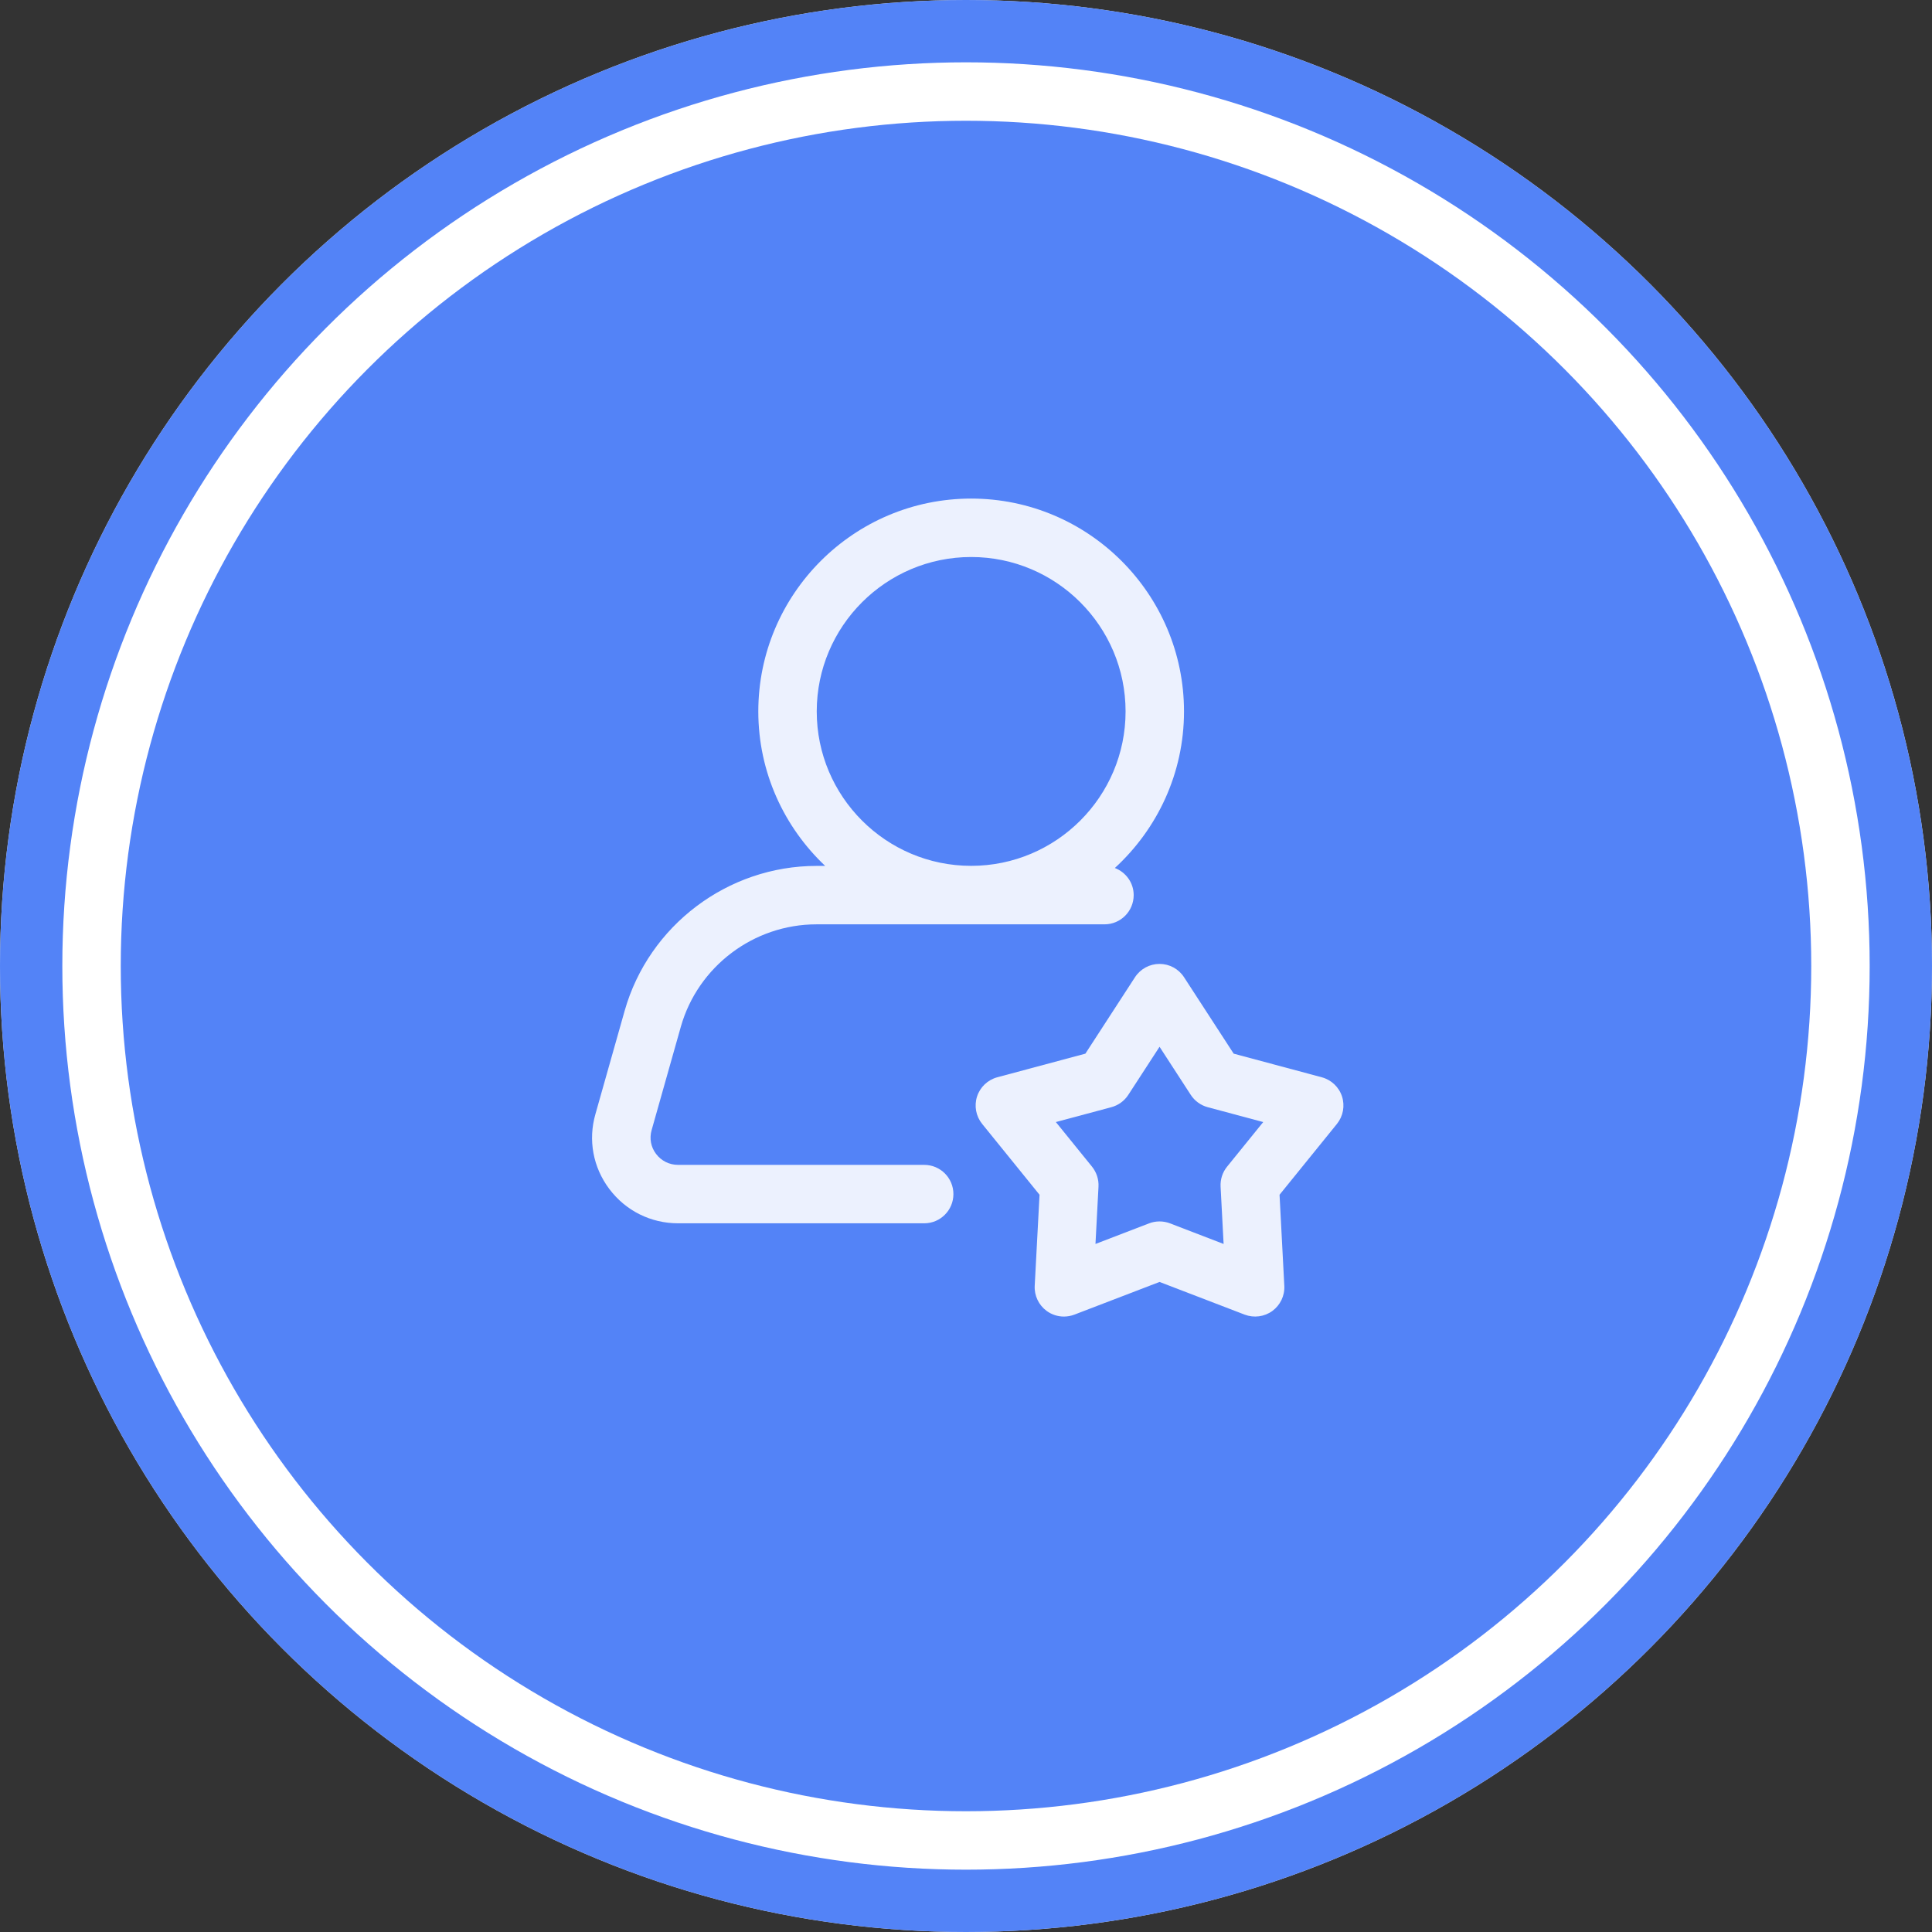 <svg width="62" height="62" viewBox="0 0 62 62" fill="none" xmlns="http://www.w3.org/2000/svg">
<rect x="0" y="0" width="62" height="62" fill="#333333" stroke="none"/>
<circle cx="31" cy="31" r="31" fill="white"/>
<circle cx="31" cy="31" r="30" stroke="#3E74F6" stroke-opacity="0.89" stroke-width="2"/>
<circle cx="31" cy="31" r="27.125" fill="#3E74F6" fill-opacity="0.89"/>
<path d="M43.067 35.187C42.969 34.885 42.724 34.653 42.417 34.571L39.59 33.813L37.997 31.36C37.824 31.093 37.529 30.933 37.211 30.933C36.893 30.933 36.597 31.093 36.424 31.359L34.831 33.813L32.004 34.571C31.698 34.653 31.453 34.885 31.355 35.187C31.257 35.489 31.319 35.82 31.518 36.067L33.36 38.341L33.205 41.263C33.189 41.58 33.334 41.884 33.591 42.071C33.754 42.189 33.947 42.25 34.142 42.25C34.255 42.25 34.369 42.229 34.478 42.188L37.211 41.139L39.943 42.188C40.239 42.3 40.572 42.258 40.83 42.071C41.086 41.884 41.232 41.58 41.215 41.264L41.062 38.341L42.904 36.067C43.103 35.82 43.164 35.489 43.067 35.187ZM39.378 37.44C39.232 37.62 39.158 37.848 39.17 38.079L39.267 39.92L37.547 39.259C37.439 39.217 37.324 39.197 37.211 39.197C37.097 39.197 36.983 39.217 36.875 39.259L35.155 39.92L35.252 38.08C35.264 37.848 35.189 37.621 35.044 37.44L33.884 36.008L35.664 35.531C35.887 35.471 36.081 35.331 36.207 35.137L37.211 33.592L38.213 35.136C38.34 35.331 38.534 35.471 38.757 35.531L40.538 36.008L39.378 37.44Z" fill="white" fill-opacity="0.89"/>
<path d="M21.85 32.945C22.4 31.012 24.189 29.663 26.202 29.663H35.444C35.962 29.663 36.381 29.243 36.381 28.725C36.381 28.326 36.129 27.99 35.777 27.855C37.137 26.606 37.996 24.819 37.996 22.831C37.996 19.064 34.932 16 31.166 16C27.399 16 24.335 19.064 24.335 22.831C24.335 24.783 25.163 26.542 26.481 27.788H26.202C23.356 27.788 20.825 29.697 20.047 32.433L19.109 35.749C18.868 36.582 19.03 37.459 19.553 38.155C20.08 38.855 20.884 39.257 21.761 39.257H29.659C30.177 39.257 30.596 38.837 30.596 38.32C30.596 37.802 30.177 37.382 29.659 37.382H21.761C21.479 37.382 21.22 37.253 21.052 37.028C20.886 36.808 20.835 36.532 20.912 36.264L21.85 32.945ZM26.21 22.831C26.21 20.098 28.433 17.875 31.166 17.875C33.898 17.875 36.121 20.098 36.121 22.831C36.121 25.563 33.898 27.786 31.166 27.786C28.433 27.786 26.21 25.563 26.21 22.831Z" fill="white" fill-opacity="0.89"/>
</svg>
